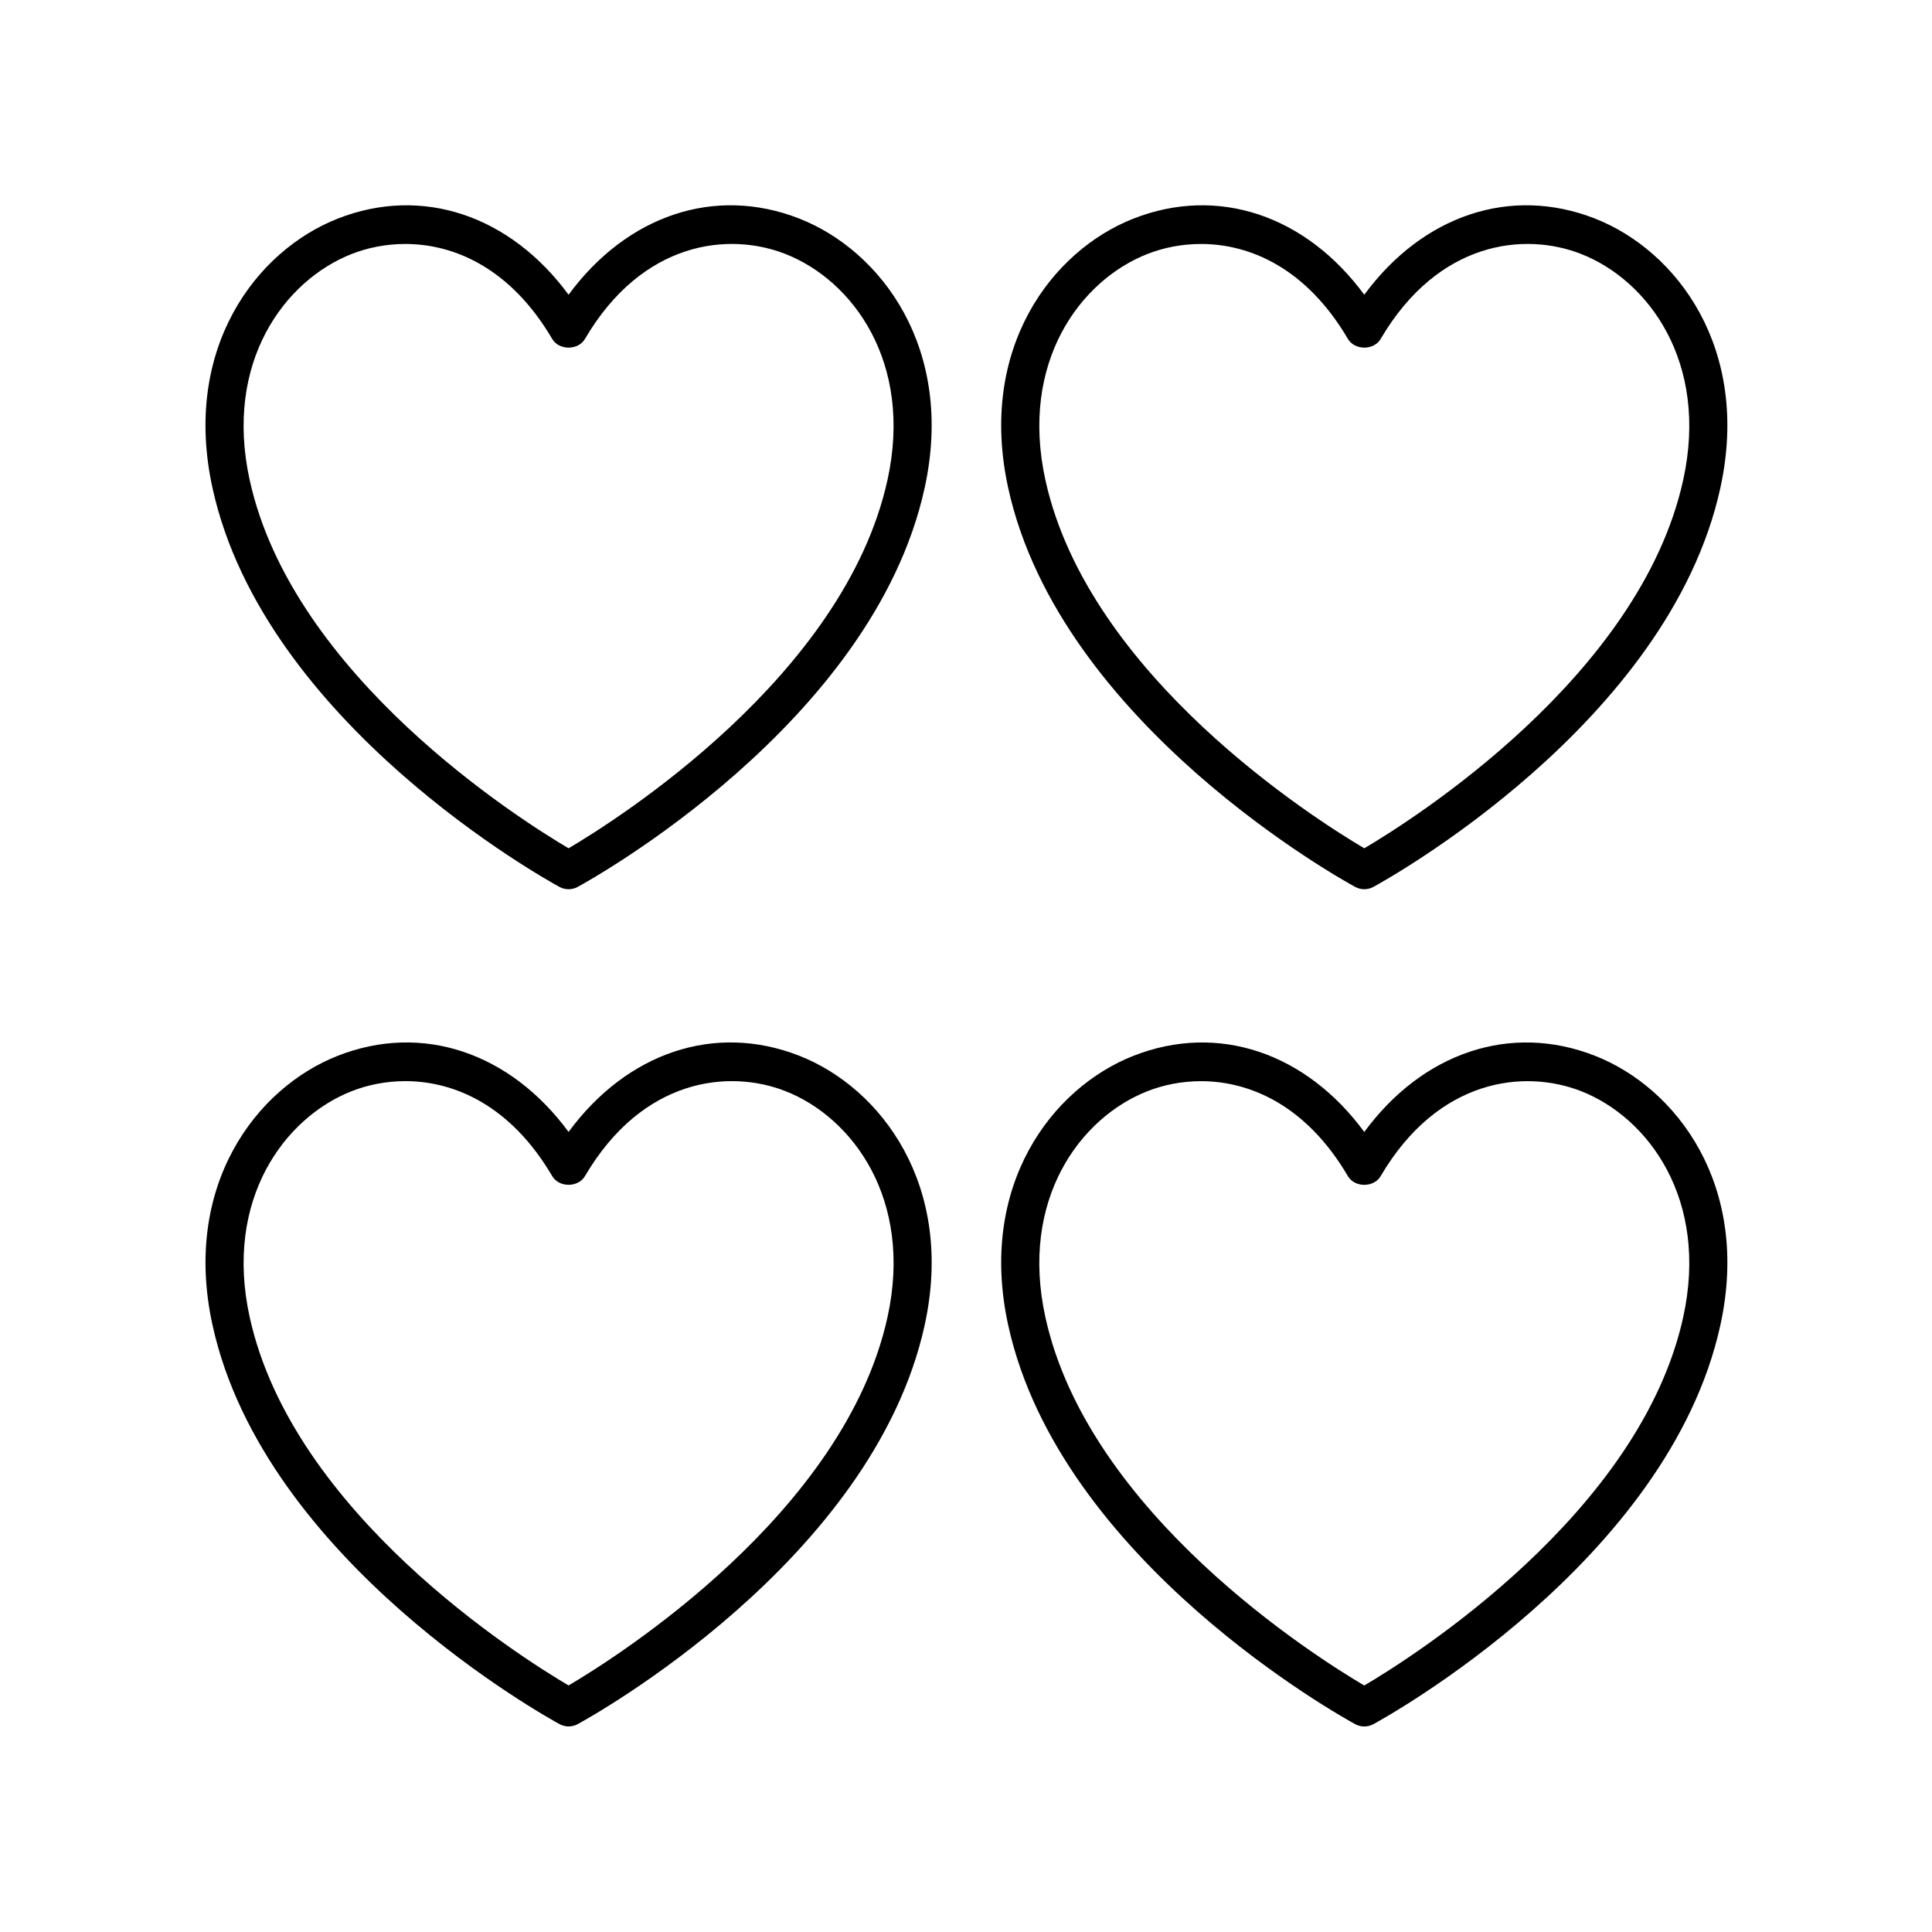 <?xml version="1.0" encoding="UTF-8"?>
<!-- Uploaded to: SVG Repo, www.svgrepo.com, Generator: SVG Repo Mixer Tools -->
<svg fill="#000000" width="800px" height="800px" version="1.1" viewBox="144 144 512 512" xmlns="http://www.w3.org/2000/svg">
 <g>
  <path d="m355.81 201.92c-22.355-8.766-45.66-0.836-61.133 20.188-15.477-21.027-38.781-28.945-61.137-20.188-21.684 8.5-41.328 34.48-33.219 71.434 13.715 62.539 88.758 103.96 91.949 105.69 0.75 0.41 1.578 0.609 2.406 0.609 0.828 0 1.656-0.203 2.406-0.609 3.188-1.73 78.227-43.152 91.949-105.69 8.113-36.953-11.535-62.938-33.223-71.434zm23.383 69.273c-11.418 52.023-71.668 90.031-84.516 97.613-12.852-7.582-73.105-45.59-84.512-97.609-6.84-31.188 9.227-52.91 27.051-59.895 4.215-1.652 9.059-2.648 14.184-2.648 13.066 0 27.965 6.484 38.934 25.16 1.812 3.078 6.879 3.086 8.688-0.004 15.266-25.992 38.148-28.379 53.113-22.508 17.828 6.988 33.902 28.707 27.059 59.891z"/>
  <path d="m200.33 495.21c13.715 62.543 88.758 103.96 91.949 105.7 0.746 0.41 1.574 0.613 2.402 0.613 0.828 0 1.656-0.203 2.406-0.609 3.188-1.73 78.227-43.152 91.949-105.7 8.109-36.953-11.539-62.934-33.227-71.43-22.375-8.777-45.66-0.84-61.133 20.188-15.477-21.027-38.773-28.961-61.137-20.188-21.68 8.496-41.324 34.473-33.211 71.426zm36.895-62.047c4.215-1.652 9.055-2.652 14.18-2.652 13.066 0 27.969 6.488 38.934 25.164 1.812 3.078 6.879 3.086 8.688-0.004 15.266-25.992 38.148-28.367 53.113-22.516 17.828 6.988 33.902 28.707 27.059 59.891-11.418 52.027-71.668 90.035-84.52 97.617-12.852-7.57-73.086-45.52-84.512-97.617-6.84-31.172 9.23-52.895 27.059-59.883z"/>
  <path d="m566.68 201.92c-22.359-8.766-45.66-0.836-61.133 20.188-15.477-21.027-38.785-28.945-61.137-20.188-21.684 8.5-41.328 34.48-33.219 71.434 13.715 62.539 88.758 103.96 91.949 105.69 0.75 0.41 1.578 0.609 2.406 0.609s1.656-0.203 2.406-0.609c3.188-1.73 78.227-43.152 91.949-105.69 8.113-36.953-11.535-62.938-33.223-71.434zm23.387 69.273c-11.418 52.023-71.668 90.031-84.516 97.613-12.852-7.582-73.105-45.59-84.512-97.609-6.84-31.188 9.227-52.91 27.051-59.895 4.215-1.652 9.059-2.648 14.184-2.648 13.066 0 27.965 6.484 38.934 25.16 1.812 3.078 6.879 3.086 8.688-0.004 15.266-25.992 38.156-28.379 53.113-22.508 17.824 6.988 33.898 28.707 27.059 59.891z"/>
  <path d="m566.68 423.79c-22.367-8.777-45.656-0.84-61.133 20.188-15.477-21.027-38.773-28.961-61.137-20.188-21.684 8.496-41.328 34.473-33.219 71.43 13.715 62.543 88.758 103.96 91.949 105.7 0.754 0.41 1.582 0.613 2.41 0.613s1.656-0.203 2.406-0.609c3.188-1.73 78.227-43.152 91.949-105.7 8.109-36.957-11.539-62.934-33.227-71.434zm23.387 69.27c-11.418 52.027-71.668 90.035-84.52 97.617-12.852-7.57-73.086-45.52-84.512-97.617-6.84-31.18 9.227-52.898 27.055-59.887 4.215-1.652 9.055-2.652 14.18-2.652 13.066 0 27.969 6.488 38.934 25.164 1.812 3.078 6.879 3.086 8.688-0.004 15.266-25.992 38.156-28.367 53.113-22.516 17.828 6.992 33.902 28.711 27.062 59.895z"/>
 </g>
</svg>